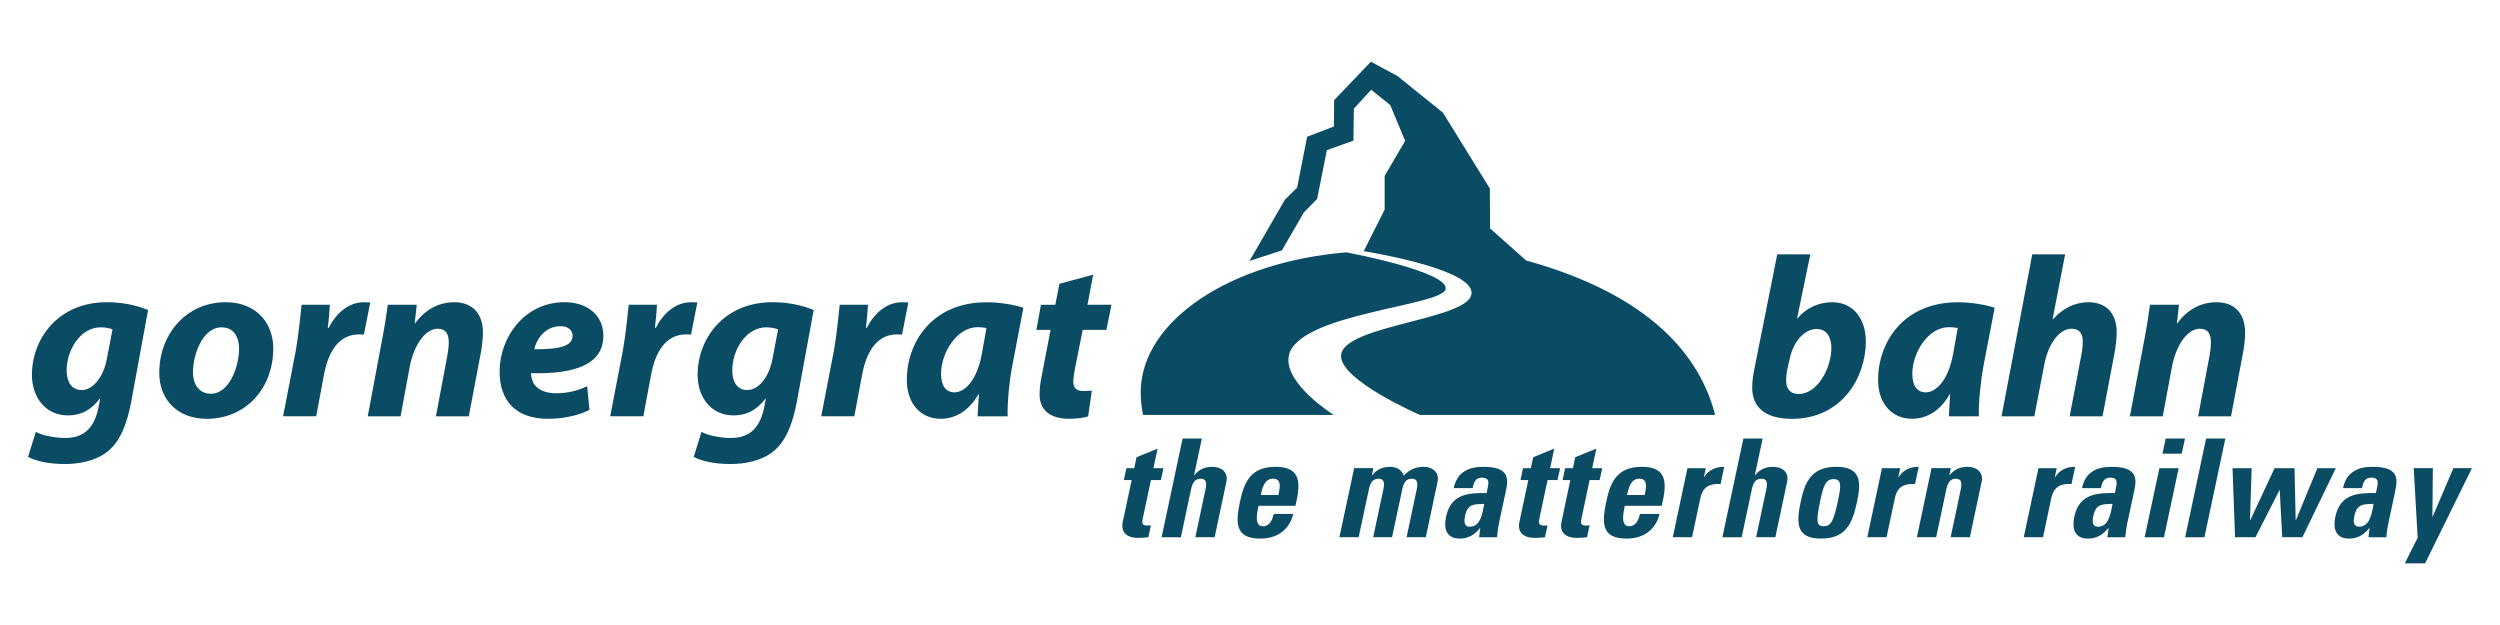 <?xml version="1.0" encoding="utf-8"?>
<svg version="1.1" xmlns="http://www.w3.org/2000/svg" x="0" y="0" viewBox="0 0 160 40">
<path fill="#0A4C64" d="M7.2,21.081c-0.16-0.071-0.469-0.133-0.76-0.133c-1.27,0-2.175,1.416-2.175,2.762c0,0.729,0.32,1.254,0.962,1.254c0.688,0,1.373-0.773,1.606-1.969L7.2,21.081z M2.295,27.638c0.392,0.234,1.253,0.392,1.865,0.392c1.052,0,1.825-0.468,2.131-1.897l0.119-0.612H6.379c-0.555,0.728-1.196,1.065-2.042,1.065c-1.418,0-2.28-1.154-2.294-2.557c-0.014-2.349,1.682-4.687,4.79-4.687c1.009,0,1.884,0.19,2.645,0.498l-1.083,5.885c-0.249,1.313-0.658,2.482-1.503,3.167c-0.774,0.615-1.81,0.805-2.759,0.805c-0.962,0-1.838-0.177-2.338-0.457L2.295,27.638z M13.506,25.2c1.137,0,1.794-1.68,1.794-2.892c0-0.672-0.293-1.359-1.123-1.359c-1.212,0-1.826,1.753-1.826,2.861c0,0.832,0.423,1.389,1.139,1.389H13.506z M13.227,26.804c-1.825,0-3.034-1.182-3.034-2.95c0-2.466,1.719-4.512,4.26-4.512c1.927,0,3.036,1.315,3.036,2.952c0,2.6-1.796,4.51-4.249,4.51H13.227z M18.118,26.644l0.821-4.249c0.188-1.08,0.289-2.276,0.362-2.891h1.811c-0.028,0.484-0.074,0.965-0.131,1.474h0.057c0.498-0.963,1.283-1.636,2.264-1.636c0.146,0,0.275,0.014,0.394,0.014l-0.407,2.062c-0.089-0.016-0.207-0.016-0.323-0.016c-1.327,0-1.971,1.182-2.232,2.585l-0.498,2.656H18.118z M23.535,26.644l0.903-4.817c0.177-0.906,0.293-1.68,0.38-2.322h1.854l-0.13,1.183h0.029c0.672-0.92,1.562-1.345,2.496-1.345c1.167,0,1.841,0.715,1.841,1.956c0,0.323-0.057,0.849-0.119,1.199l-0.787,4.146h-2.103l0.742-3.956c0.046-0.247,0.078-0.527,0.078-0.789c0-0.51-0.178-0.861-0.715-0.861c-0.688,0-1.475,0.861-1.783,2.439l-0.584,3.167H23.535z M36.644,21.476c0-0.351-0.294-0.598-0.773-0.598c-0.978,0-1.533,0.816-1.679,1.473c1.633,0.016,2.452-0.204,2.452-0.861V21.476z M37.726,26.236c-0.834,0.422-1.868,0.568-2.659,0.568c-2.044,0-3.093-1.155-3.093-3.021c0-2.178,1.576-4.442,4.159-4.442c1.446,0,2.482,0.821,2.482,2.148c0,1.811-1.767,2.466-4.63,2.395c0,0.207,0.076,0.525,0.22,0.731c0.279,0.367,0.76,0.554,1.373,0.554c0.772,0,1.433-0.174,2.001-0.453L37.726,26.236z M39.053,26.644l0.818-4.249c0.191-1.08,0.292-2.276,0.368-2.891h1.81c-0.032,0.484-0.074,0.965-0.133,1.474h0.059c0.496-0.963,1.283-1.636,2.262-1.636c0.147,0,0.275,0.014,0.394,0.014l-0.407,2.062c-0.089-0.016-0.204-0.016-0.323-0.016c-1.327,0-1.971,1.182-2.232,2.585l-0.496,2.656H39.053z M49.799,21.081c-0.161-0.071-0.468-0.133-0.759-0.133c-1.27,0-2.175,1.416-2.175,2.762c0,0.729,0.32,1.254,0.962,1.254c0.688,0,1.375-0.773,1.606-1.969L49.799,21.081z M44.894,27.638c0.394,0.234,1.256,0.392,1.868,0.392c1.051,0,1.824-0.468,2.133-1.897l0.116-0.612H48.98c-0.554,0.728-1.196,1.065-2.042,1.065c-1.416,0-2.278-1.154-2.291-2.557c-0.016-2.349,1.677-4.687,4.787-4.687c1.009,0,1.887,0.19,2.642,0.498l-1.08,5.885c-0.249,1.313-0.657,2.482-1.505,3.167c-0.772,0.615-1.81,0.805-2.759,0.805c-0.963,0-1.838-0.177-2.333-0.457L44.894,27.638z M52.558,26.644l0.821-4.249c0.188-1.08,0.288-2.276,0.362-2.891h1.811c-0.03,0.484-0.074,0.965-0.131,1.474h0.057c0.497-0.963,1.283-1.636,2.264-1.636c0.146,0,0.275,0.014,0.394,0.014l-0.407,2.062c-0.089-0.016-0.207-0.016-0.321-0.016c-1.329,0-1.973,1.182-2.234,2.585l-0.498,2.656H52.558z M63.132,20.992c-0.16-0.027-0.337-0.054-0.555-0.054c-1.359,0-2.351,1.662-2.351,2.991c0,0.701,0.277,1.182,0.862,1.182c0.628,0,1.43-0.715,1.751-2.466L63.132,20.992z M62.564,26.646c0.014-0.41,0.055-0.908,0.087-1.416h-0.032c-0.669,1.178-1.591,1.572-2.42,1.572c-1.288,0-2.163-0.99-2.163-2.477c0-2.413,1.608-4.98,5.11-4.98c0.862,0,1.767,0.16,2.351,0.35l-0.715,3.738c-0.177,0.919-0.323,2.321-0.293,3.213H62.564z M69.964,17.577l-0.365,1.927h1.534l-0.321,1.606h-1.519l-0.481,2.409c-0.06,0.291-0.119,0.658-0.119,0.906c0,0.348,0.146,0.598,0.614,0.598c0.174,0,0.394,0,0.572-0.03l-0.238,1.653c-0.275,0.101-0.802,0.156-1.238,0.156c-1.272,0-1.87-0.64-1.87-1.545c0-0.38,0.044-0.774,0.16-1.315l0.541-2.83h-0.905l0.291-1.606h0.919l0.264-1.343L69.964,17.577z M114.39,23.634c-0.046,0.236-0.091,0.498-0.073,0.789c0.014,0.511,0.302,0.791,0.797,0.791c1.228,0,2.094-1.696,2.094-2.936c0-0.698-0.298-1.223-0.94-1.223c-0.76,0-1.503,0.756-1.746,2L114.39,23.634z M115.862,16.278l-0.848,4.089h0.032c0.527-0.631,1.329-1.024,2.205-1.024c1.489,0,2.163,1.228,2.163,2.498c0,2.308-1.522,4.964-4.735,4.964c-1.692,0-2.539-0.729-2.539-1.999c0-0.439,0.074-0.878,0.16-1.302l1.444-7.226H115.862z M125.294,20.992c-0.161-0.027-0.335-0.054-0.555-0.054c-1.361,0-2.351,1.662-2.351,2.991c0,0.701,0.275,1.182,0.862,1.182c0.628,0,1.43-0.715,1.751-2.466L125.294,20.992z M124.726,26.646c0.014-0.41,0.055-0.908,0.082-1.416h-0.027c-0.669,1.178-1.591,1.572-2.42,1.572c-1.288,0-2.164-0.99-2.164-2.477c0-2.413,1.609-4.98,5.111-4.98c0.862,0,1.769,0.16,2.351,0.35l-0.72,3.738c-0.169,0.919-0.32,2.321-0.293,3.213H124.726z M128.099,26.644l1.966-10.365h2.104l-0.802,4.146h0.027c0.601-0.656,1.343-1.082,2.279-1.082c1.11,0,1.796,0.701,1.796,1.929c0,0.335-0.059,0.889-0.133,1.283l-0.774,4.089h-2.104l0.747-3.914c0.059-0.275,0.092-0.582,0.092-0.876c0-0.479-0.193-0.816-0.72-0.816c-0.743,0-1.49,0.905-1.751,2.338l-0.629,3.268H128.099z M136.313,26.644l0.908-4.817c0.174-0.906,0.293-1.68,0.38-2.322h1.852l-0.129,1.183h0.028c0.674-0.92,1.558-1.345,2.498-1.345c1.164,0,1.838,0.715,1.838,1.956c0,0.323-0.055,0.849-0.119,1.199l-0.784,4.146h-2.104l0.743-3.956c0.046-0.247,0.073-0.527,0.073-0.789c0-0.51-0.174-0.861-0.715-0.861c-0.688,0-1.471,0.861-1.778,2.439l-0.587,3.167H136.313z M72.09,29.964h0.5l0.146-0.701l1.35-0.55l-0.266,1.251h0.637l-0.161,0.76h-0.636l-0.502,2.363c-0.071,0.33-0.126,0.548,0.277,0.548c0.078,0,0.156,0,0.222-0.016l-0.163,0.763c-0.172,0.016-0.35,0.042-0.648,0.042c-1.066,0-1.056-0.708-0.999-0.982l0.579-2.718h-0.5L72.09,29.964z M76.502,34.383l0.646-3.046c0.087-0.394,0.082-0.699-0.311-0.699c-0.394,0-0.53,0.306-0.614,0.699l-0.646,3.046h-1.234l1.343-6.316h1.233l-0.5,2.344h0.018c0.328-0.395,0.692-0.534,1.154-0.534c0.587,0,1.027,0.348,0.896,0.96l-0.749,3.545H76.502z M81.818,31.678c0.092-0.428,0.239-1.042-0.348-1.042c-0.567,0-0.7,0.664-0.779,1.042H81.818z M80.545,32.371c-0.114,0.523-0.261,1.31,0.279,1.31c0.44,0,0.614-0.419,0.693-0.788h1.251c-0.119,0.483-0.36,0.878-0.716,1.148c-0.345,0.271-0.815,0.429-1.393,0.429c-1.593,0-1.598-0.972-1.302-2.356c0.257-1.205,0.651-2.239,2.279-2.239c1.66,0,1.614,1.08,1.272,2.496H80.545z M87.801,30.411h0.018c0.325-0.394,0.693-0.533,1.15-0.533c0.44,0,0.743,0.21,0.871,0.559c0.372-0.385,0.757-0.559,1.265-0.559c0.587,0,1.026,0.348,0.898,0.959l-0.752,3.545H90.02l0.646-3.045c0.082-0.395,0.079-0.699-0.316-0.699c-0.394,0-0.527,0.305-0.609,0.699l-0.651,3.045h-1.206l0.646-3.045c0.087-0.395,0.082-0.699-0.311-0.699c-0.394,0-0.532,0.305-0.614,0.699l-0.651,3.045h-1.233l0.944-4.42h1.229L87.801,30.411z M93.764,33.008c-0.064,0.313-0.096,0.701,0.307,0.701c0.724,0,0.821-0.984,0.922-1.463C94.375,32.275,93.934,32.22,93.764,33.008 M95.919,33.56c-0.055,0.268-0.078,0.55-0.11,0.823h-1.147l0.074-0.587h-0.014c-0.362,0.452-0.77,0.674-1.302,0.674c-0.857,0-1.036-0.642-0.871-1.407c0.307-1.464,1.448-1.524,2.595-1.507l0.068-0.34c0.082-0.378,0.087-0.649-0.362-0.649c-0.426,0-0.527,0.323-0.605,0.674h-1.21c0.119-0.532,0.358-0.873,0.688-1.075c0.32-0.213,0.742-0.289,1.219-0.289c1.563,0,1.622,0.672,1.448,1.476L95.919,33.56z M97.473,29.964h0.5l0.151-0.701l1.347-0.55l-0.261,1.251h0.637l-0.165,0.76h-0.637l-0.504,2.363c-0.069,0.33-0.123,0.548,0.279,0.548c0.079,0,0.156,0,0.22-0.016l-0.16,0.763c-0.17,0.016-0.348,0.042-0.646,0.042c-1.073,0-1.054-0.708-1-0.982l0.578-2.718h-0.5L97.473,29.964z M100.168,29.964h0.5l0.146-0.701l1.352-0.55l-0.266,1.251h0.642l-0.165,0.76h-0.642l-0.5,2.363c-0.069,0.33-0.124,0.548,0.274,0.548c0.082,0,0.161,0,0.225-0.016l-0.165,0.763c-0.165,0.016-0.348,0.042-0.647,0.042c-1.063,0-1.053-0.708-0.994-0.982l0.573-2.718h-0.496L100.168,29.964z M105.26,31.678c0.091-0.428,0.238-1.042-0.348-1.042c-0.565,0-0.697,0.664-0.78,1.042H105.26z M103.986,32.371c-0.11,0.523-0.261,1.31,0.279,1.31c0.436,0,0.615-0.419,0.693-0.788h1.251c-0.119,0.483-0.358,0.878-0.715,1.148c-0.344,0.271-0.816,0.429-1.399,0.429c-1.586,0-1.59-0.972-1.297-2.356c0.257-1.205,0.651-2.239,2.279-2.239c1.659,0,1.613,1.08,1.274,2.496H103.986z M109.17,29.964l-0.119,0.568h0.014c0.335-0.506,0.789-0.656,1.283-0.656l-0.229,1.103c-1.073-0.069-1.224,0.559-1.315,0.996l-0.513,2.407h-1.233l0.939-4.418H109.17z M112.392,34.383l0.646-3.046c0.087-0.394,0.082-0.699-0.311-0.699c-0.394,0-0.532,0.306-0.614,0.699l-0.647,3.046h-1.233l1.343-6.316h1.233l-0.5,2.344h0.018c0.33-0.395,0.688-0.534,1.155-0.534c0.586,0,1.031,0.348,0.893,0.96l-0.752,3.545H112.392z M117.631,32.047c0.197-0.921,0.252-1.384-0.279-1.384c-0.518,0-0.661,0.464-0.857,1.384c-0.289,1.345-0.234,1.634,0.22,1.634C117.172,33.681,117.342,33.392,117.631,32.047 M115.243,32.114c0.257-1.206,0.651-2.239,2.278-2.239c1.628,0,1.586,1.033,1.33,2.239c-0.298,1.384-0.711,2.356-2.306,2.356C114.959,34.47,114.954,33.498,115.243,32.114 M121.614,29.964l-0.119,0.568h0.018c0.33-0.506,0.789-0.656,1.283-0.656l-0.234,1.103c-1.068-0.069-1.219,0.559-1.31,0.996l-0.513,2.407h-1.233l0.939-4.418H121.614z M124.758,30.411h0.014c0.33-0.394,0.693-0.533,1.155-0.533c0.587,0,1.026,0.348,0.898,0.959l-0.752,3.545h-1.233l0.646-3.045c0.082-0.395,0.079-0.699-0.316-0.699c-0.389,0-0.527,0.305-0.609,0.699l-0.647,3.045h-1.233l0.935-4.42h1.238L124.758,30.411z M131.629,29.964l-0.119,0.568h0.018c0.335-0.506,0.789-0.656,1.283-0.656l-0.234,1.103c-1.068-0.069-1.219,0.559-1.315,0.996l-0.508,2.407h-1.234l0.94-4.418H131.629z M133.975,33.008c-0.069,0.313-0.096,0.701,0.303,0.701c0.728,0,0.821-0.984,0.926-1.463C134.586,32.275,134.145,32.22,133.975,33.008 M136.13,33.56c-0.055,0.268-0.078,0.55-0.114,0.823h-1.142l0.074-0.587h-0.018c-0.362,0.452-0.765,0.674-1.302,0.674c-0.857,0-1.036-0.642-0.871-1.407c0.312-1.464,1.453-1.524,2.595-1.507l0.069-0.34c0.082-0.378,0.086-0.649-0.358-0.649c-0.431,0-0.532,0.323-0.605,0.674h-1.21c0.114-0.532,0.353-0.873,0.683-1.075c0.325-0.213,0.747-0.289,1.219-0.289c1.563,0,1.622,0.672,1.453,1.476L136.13,33.56z M139.838,28.067l-0.207,0.969h-1.233l0.206-0.969H139.838z M138.495,34.383h-1.238l0.945-4.418h1.233L138.495,34.383z M142.423,28.067l-1.339,6.316h-1.233l1.339-6.316H142.423z M142.881,29.964h1.224L144,33.289h0.018l1.554-3.325h1.278l0.074,3.325h0.014l1.375-3.325h1.178l-2.136,4.418h-1.293l-0.16-3.018h-0.014l-1.536,3.018h-1.31L142.881,29.964z M150.683,33.008c-0.069,0.313-0.097,0.701,0.307,0.701c0.725,0,0.821-0.984,0.922-1.463C151.292,32.275,150.852,32.22,150.683,33.008 M152.841,33.56c-0.059,0.268-0.087,0.55-0.114,0.823h-1.146l0.073-0.587h-0.018c-0.362,0.452-0.765,0.674-1.297,0.674c-0.861,0-1.041-0.642-0.876-1.407c0.312-1.464,1.454-1.524,2.595-1.507l0.074-0.34c0.078-0.378,0.086-0.649-0.363-0.649c-0.431,0-0.532,0.323-0.604,0.674h-1.211c0.114-0.532,0.353-0.873,0.688-1.075c0.321-0.213,0.742-0.289,1.214-0.289c1.568,0,1.623,0.672,1.453,1.476L152.841,33.56z M154.73,34.417l-0.252-4.455h1.224l-0.028,3.108h0.015l1.329-3.108h1.187l-2.998,6.09h-1.297L154.73,34.417z"/>
<path fill="#0A4C64" d="M82.474,22.821c-0.275,1.758,2.884,3.734,2.884,3.734H73.157c-0.097-0.427-0.161-1.078-0.151-1.52c0.073-4.551,5.766-8.273,13.16-8.885c0.44,0.085,6.509,1.249,6.357,2.344C92.363,19.597,82.905,20.059,82.474,22.821 M97.67,16.67c-0.014-0.018-0.027-0.027-0.027-0.027l-2.279-2.024l-0.014-2.553l-3.002-4.856l-2.91-2.344l-1.701-0.917l-2.351,2.459l-0.018,1.689l-1.709,0.651l-0.643,3.259l-0.784,0.777l-2.264,3.914l2.072-0.671c0.005,0,1.412-2.439,1.412-2.439l0.844-0.855l0.623-3.123l1.7-0.608l0.028-2.049l1.109-1.207l1.219,0.978l0.954,2.292l-1.31,2.239c0,0-0.005,2.138,0,2.154l-1.339,2.666v0.002h0.014c0,0,6.289,0.992,6.843,2.445c0.733,1.948-8.3,2.175-8.31,4.265c-0.005,1.581,5.046,3.767,5.046,3.767l18.894,0.002C108.844,22.92,105.783,18.913,97.67,16.67"/>
</svg>
